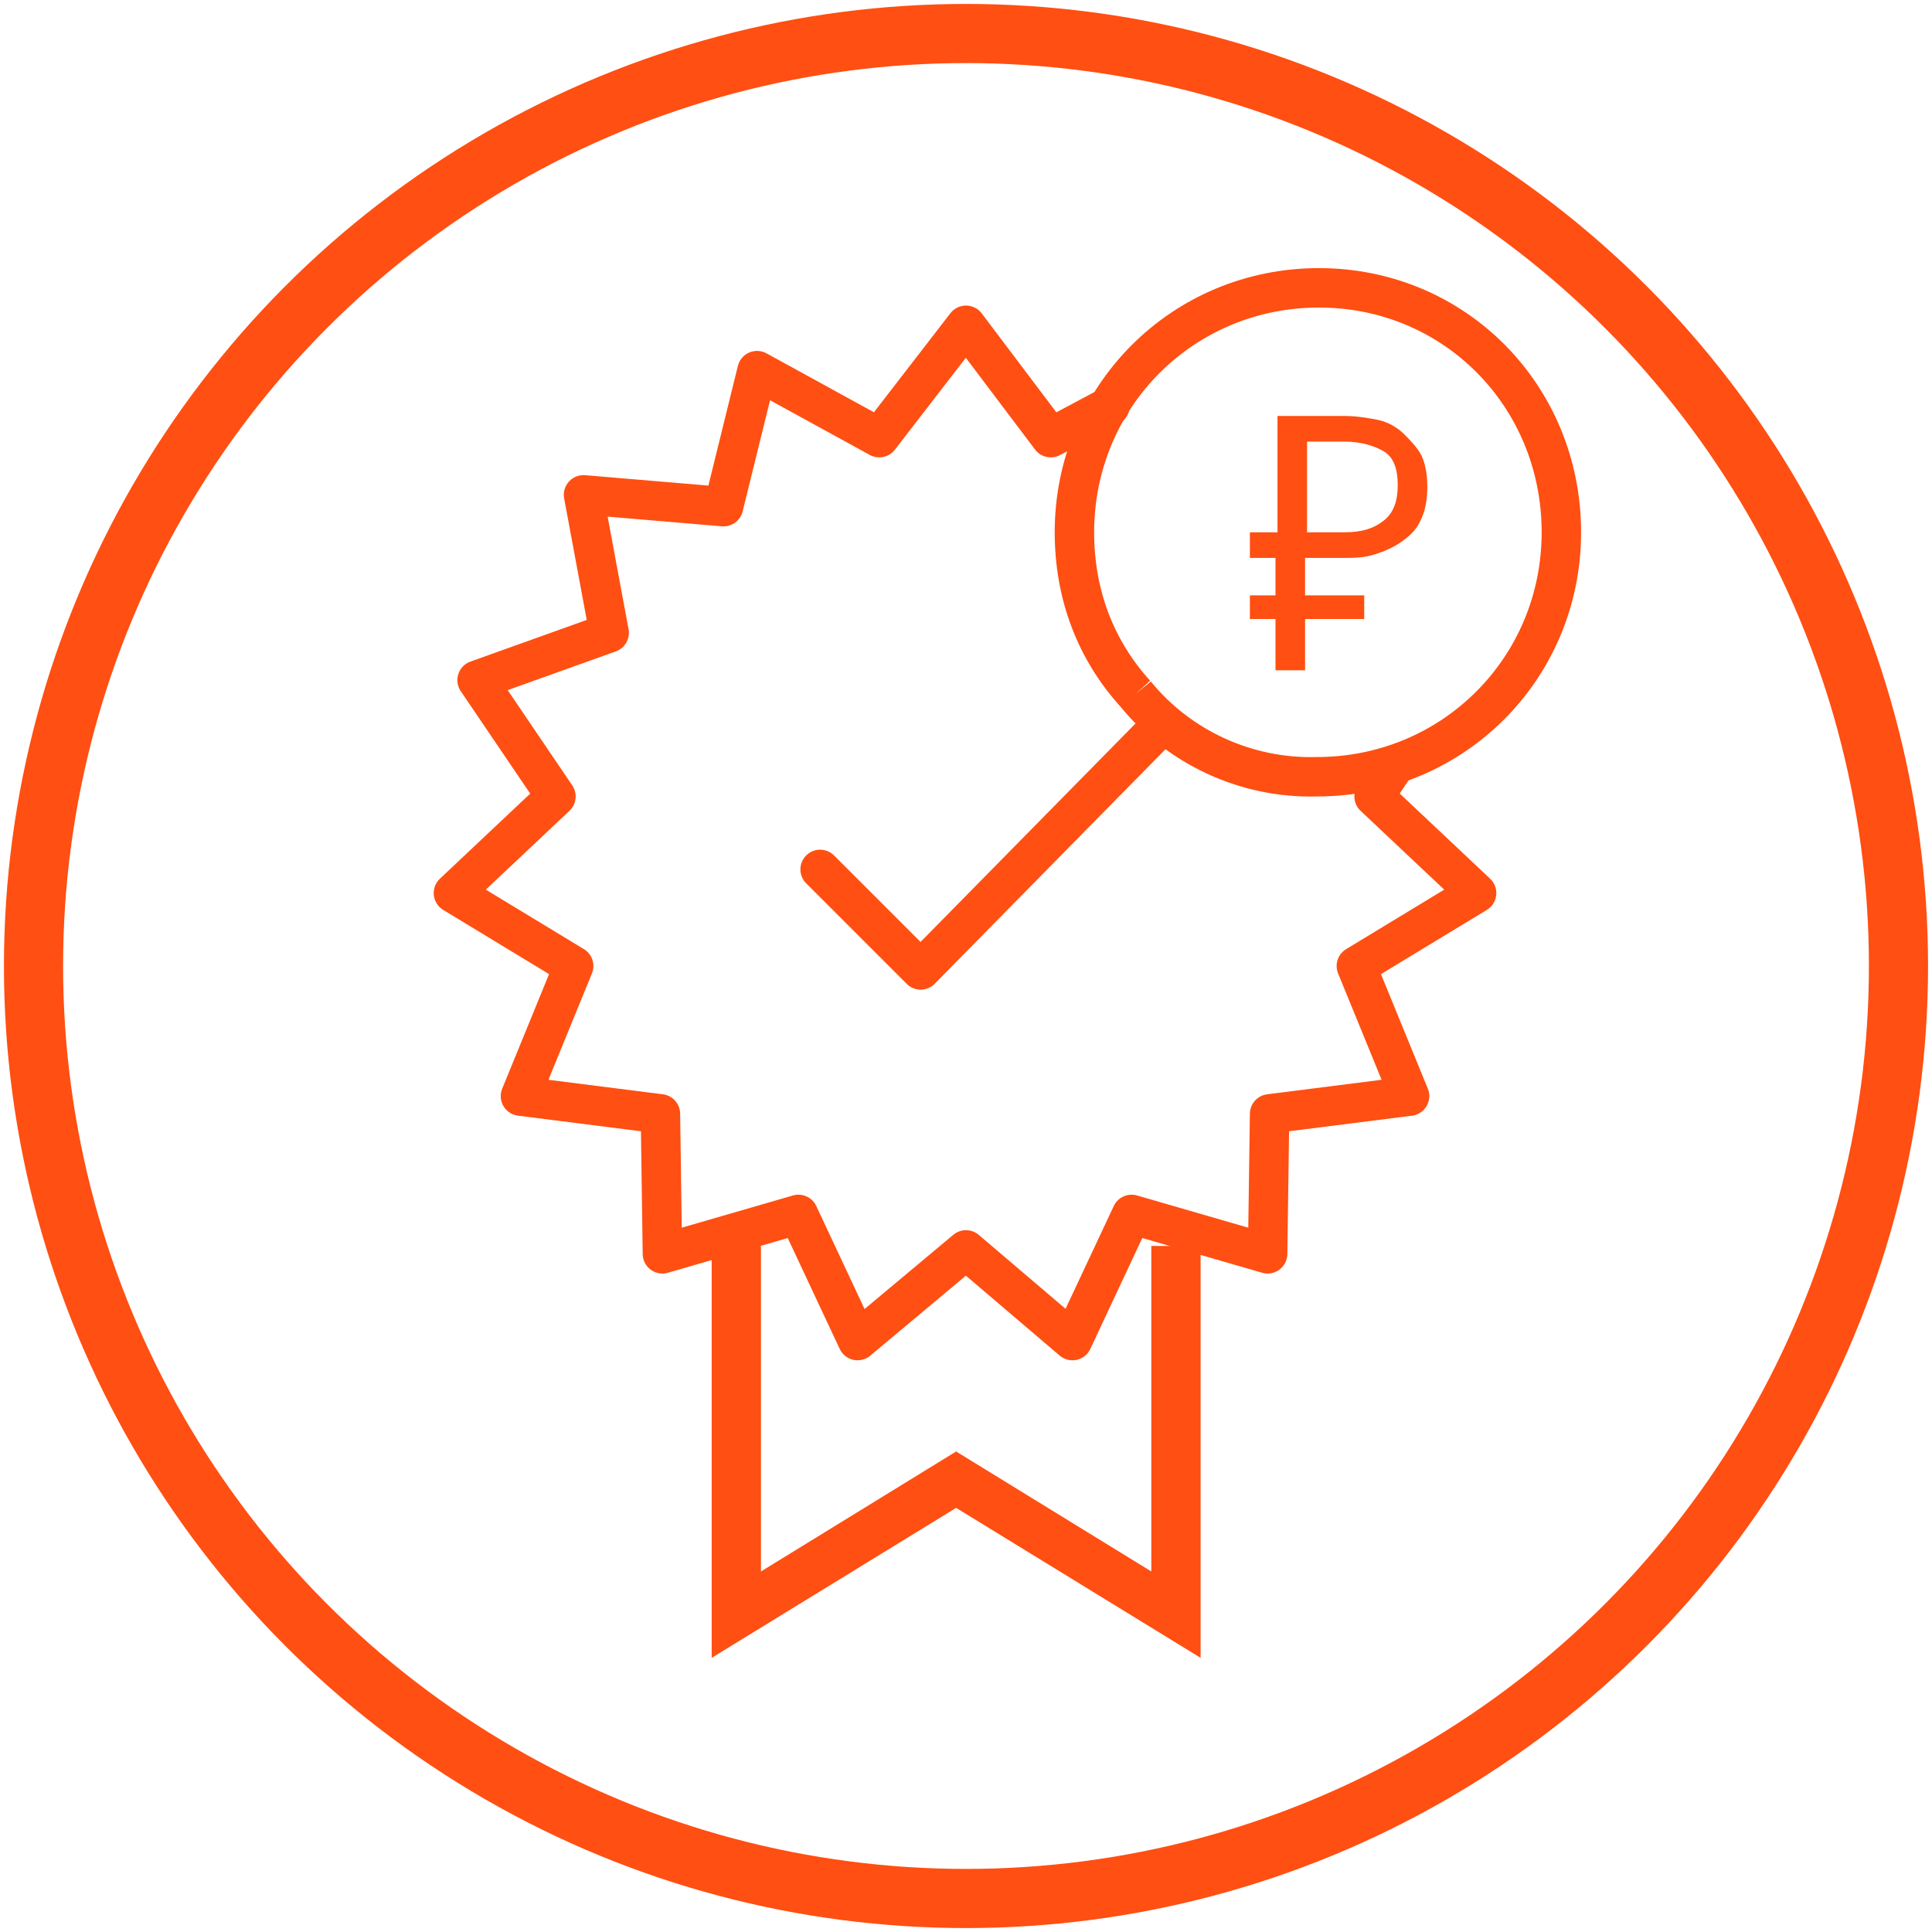 <?xml version="1.0" encoding="utf-8"?>
<!-- Generator: Adobe Illustrator 22.1.0, SVG Export Plug-In . SVG Version: 6.00 Build 0)  -->
<svg version="1.1" id="Layer_1" xmlns="http://www.w3.org/2000/svg" xmlns:xlink="http://www.w3.org/1999/xlink" x="0px" y="0px"
	 viewBox="0 0 98 98" style="enable-background:new 0 0 98 98;" xml:space="preserve">
<style type="text/css">
	.st0{fill:none;stroke:#FF4F12;stroke-width:2;stroke-linecap:round;stroke-linejoin:round;}
	.st1{fill:none;stroke:#FF4F12;stroke-miterlimit:10;}
	.st2{fill:none;stroke:#FF4F12;stroke-width:2;}
	.st3{fill:none;stroke:#FF4F12;stroke-width:3;}
	.st4{fill:#00A8FF;fill-opacity:0;stroke:#FF4F12;stroke-width:2;}
	.st5{fill:#FF4F12;}
</style>
<title>icon</title>
<desc>Created with Sketch.</desc>
<polyline id="Star" class="st0" points="70.7,38.9 69.7,40.4 74.9,45.3 68.8,49 71.5,55.6 64.4,56.5 64.3,63.6 57.4,61.6 54.4,68 
	49,63.4 43.5,68 40.5,61.6 33.6,63.6 33.5,56.5 26.4,55.6 29.1,49 23,45.3 28.2,40.4 24.2,34.5 30.9,32.1 29.6,25.1 36.7,25.7 
	38.4,18.8 44.6,22.2 49,16.5 53.3,22.2 56.3,20.6 "/>
<g>
	<polyline id="Path-206" class="st0" points="41.6,44.1 46.7,49.2 59,36.7 	"/>
</g>
<g id="Rectangle-11">
	<g>
		<polyline id="path-1" class="st1" points="60.4,62.2 60.4,83.2 48.5,75.9 36.6,83.2 36.6,62.2 		"/>
	</g>
	<path class="st2" d="M37.6,63.2v18.3l10.9-6.7l10.9,6.7V63.2"/>
</g>
<circle class="st3" cx="49" cy="49" r="47.3"/>
<path id="Oval-20" class="st4" d="M57.6,35.2c-2-2.2-3.1-5-3.1-8.2c0-6.9,5.5-12.4,12.4-12.4s12.3,5.5,12.3,12.4
	s-5.5,12.4-12.4,12.4C63.2,39.5,59.8,37.9,57.6,35.2"/>
<path id="_x20BD_" class="st5" d="M63.5,27h1.3v-5.9h3.4c0.6,0,1.2,0.1,1.7,0.2s1,0.4,1.3,0.7c0.3,0.3,0.7,0.7,0.9,1.1
	s0.3,1,0.3,1.6s-0.1,1.2-0.3,1.6c-0.2,0.5-0.5,0.8-0.9,1.1s-0.8,0.5-1.4,0.7s-1.1,0.2-1.7,0.2h-1.9v1.9h3v1.2h-3V34h-1.5v-2.6h-1.3
	v-1.2h1.3v-1.9h-1.3V27H63.5z M68.2,27c0.9,0,1.5-0.2,2-0.6c0.5-0.4,0.7-1,0.7-1.8s-0.2-1.4-0.7-1.7s-1.2-0.5-2-0.5h-1.9V27H68.2z"
	/>
</svg>

